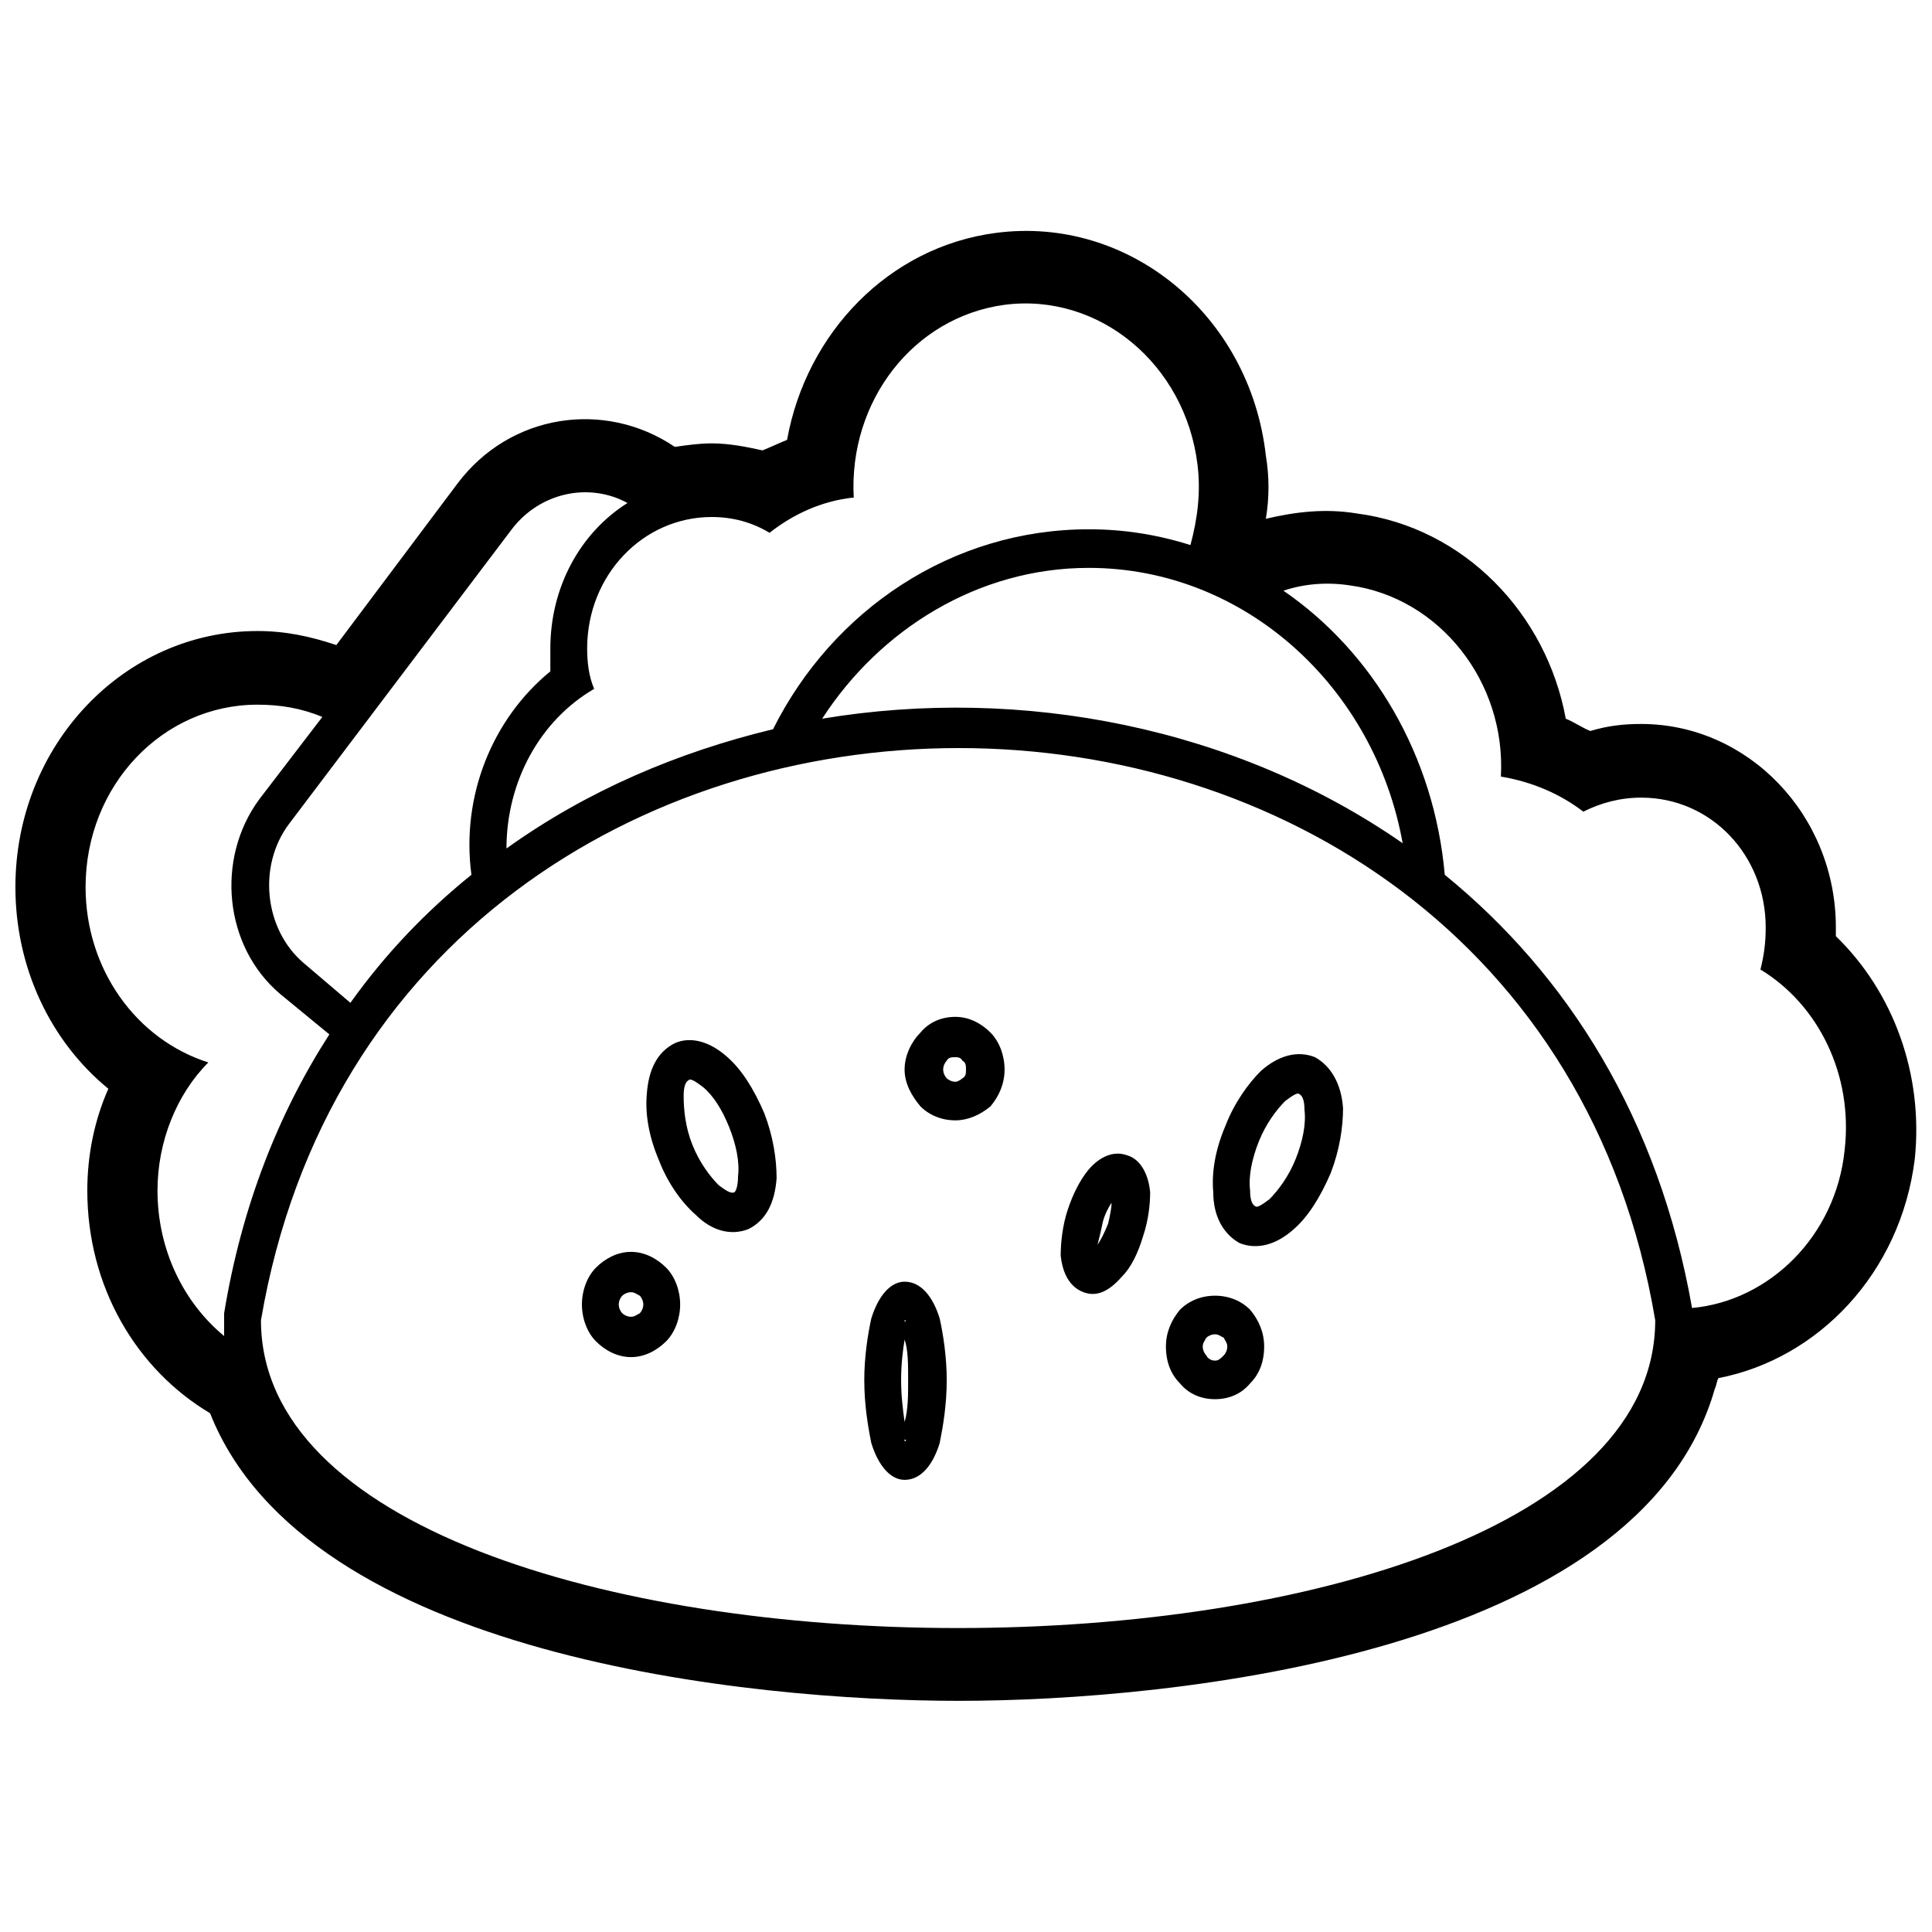 <?xml version="1.0" encoding="UTF-8"?>
<!-- Uploaded to: ICON Repo, www.svgrepo.com, Generator: ICON Repo Mixer Tools -->
<svg width="800px" height="800px" version="1.1" viewBox="144 144 512 512" xmlns="http://www.w3.org/2000/svg">
 <defs>
  <clipPath id="a">
   <path d="m148.09 205h503.81v390h-503.81z"/>
  </clipPath>
 </defs>
 <g clip-path="url(#a)">
  <path d="m479.47 281.48c7.902-1.859 15.801-2.789 24.168-1.395 28.352 3.719 50.195 26.492 55.309 54.379 2.324 0.93 4.184 2.324 6.508 3.254 4.648-1.395 8.832-1.859 13.477-1.859 28.352 0 51.59 24.168 51.59 53.914v2.324c15.336 14.871 23.238 36.715 20.914 59.027-3.719 30.211-25.562 52.984-52.055 58.098-0.465 0.93-0.465 1.859-0.93 2.789-19.984 70.18-143.61 82.73-200.32 82.73-55.309 0-172.89-11.621-198.46-76.223-19.52-11.621-32.535-33.465-32.535-59.027 0-9.297 1.859-18.59 5.578-26.957-15.336-12.547-24.633-32.07-24.633-53.449 0-37.645 28.816-67.855 64.137-67.855 7.438 0 13.941 1.395 20.914 3.719l32.07-42.758c13.941-18.59 39.039-22.309 57.633-9.762 3.254-0.465 6.508-0.93 9.762-0.93 4.648 0 9.297 0.93 13.477 1.859 2.324-0.93 4.184-1.859 6.508-2.789 5.113-28.352 26.957-51.125 55.309-54.844 35.324-4.648 67.391 21.844 71.574 59.027 0.93 5.578 0.93 11.156 0 16.73zm-266.31 212.4c34.395-202.18 335.56-202.18 369.49 0 0 108.76-369.49 108.76-369.49 0zm252.84-6.508c3.719 0 6.973 1.395 9.297 3.719 2.324 2.789 3.719 6.043 3.719 9.762 0 4.184-1.395 7.438-3.719 9.762-2.324 2.789-5.578 4.184-9.297 4.184s-6.973-1.395-9.297-4.184c-2.324-2.324-3.719-5.578-3.719-9.762 0-3.719 1.395-6.973 3.719-9.762 2.324-2.324 5.578-3.719 9.297-3.719zm-143.15-66.926c4.184-1.859 9.297-0.465 13.941 3.719 3.719 3.254 6.973 8.367 9.762 14.871 2.324 6.043 3.254 12.086 3.254 17.195-0.465 6.508-2.789 11.156-7.438 13.477-4.648 1.859-9.762 0.465-13.941-3.719-3.719-3.254-7.438-8.367-9.762-14.406-2.789-6.508-3.719-12.547-3.254-17.66 0.465-6.508 2.789-11.156 7.438-13.477zm7.438 11.621c-1.859-1.395-3.254-2.324-3.719-1.859-0.93 0.465-1.395 1.859-1.395 4.184 0 3.719 0.465 8.367 2.324 13.012 1.859 4.648 4.648 8.367 6.973 10.691 1.859 1.395 3.254 2.324 4.184 1.859 0.465-0.465 0.93-1.859 0.93-4.184 0.465-3.719-0.465-8.367-2.324-13.012-1.859-4.648-4.184-8.367-6.973-10.691zm112.47 18.125c3.254 0.93 5.578 4.648 6.043 9.762 0 3.254-0.465 7.438-1.859 11.621-1.395 4.648-3.254 8.367-5.578 10.691-3.254 3.719-6.508 5.578-10.227 4.184s-5.578-5.113-6.043-9.762c0-3.254 0.465-7.902 1.859-12.086 1.395-4.184 3.254-7.902 5.578-10.691 2.789-3.254 6.508-5.113 10.227-3.719zm-3.254 9.762c-0.465 0 0 0 0 0zm-1.859 8.367c0.465-1.859 0.93-4.184 0.93-5.578-0.93 1.395-1.859 3.254-2.324 5.113-0.465 2.324-0.93 4.184-1.395 6.043 0.93-1.395 1.859-3.254 2.789-5.578zm-3.254 7.902v0c-0.465 0-0.465 0 0 0zm-123.16-0.465c3.719 0 6.973 1.859 9.297 4.184 2.324 2.324 3.719 6.043 3.719 9.762s-1.395 7.438-3.719 9.762c-2.324 2.324-5.578 4.184-9.297 4.184s-6.973-1.859-9.297-4.184c-2.324-2.324-3.719-6.043-3.719-9.762s1.395-7.438 3.719-9.762c2.324-2.324 5.578-4.184 9.297-4.184zm2.324 11.621c-0.93-0.465-1.395-0.93-2.324-0.93-0.93 0-1.859 0.465-2.324 0.93-0.465 0.465-0.93 1.395-0.93 2.324 0 0.93 0.465 1.859 0.93 2.324s1.395 0.93 2.324 0.93c0.93 0 1.395-0.465 2.324-0.93 0.465-0.465 0.93-1.395 0.93-2.324 0-0.93-0.465-1.859-0.93-2.324zm70.18-3.719c4.184 0 7.438 3.719 9.297 9.762 0.93 4.184 1.859 10.227 1.859 16.266 0 6.508-0.93 12.086-1.859 16.73-1.859 6.043-5.113 9.762-9.297 9.762-3.719 0-6.973-3.719-8.832-9.762-0.93-4.648-1.859-10.227-1.859-16.73 0-6.043 0.93-12.086 1.859-16.266 1.859-6.043 5.113-9.762 8.832-9.762zm0 10.691c0.465-0.465 0.465-0.465 0-0.465v0.465zm0.93 15.336c0-4.184 0-7.902-0.93-10.691-0.465 2.789-0.93 6.508-0.93 10.691s0.465 7.902 0.93 11.156c0.93-3.254 0.93-6.973 0.93-11.156zm-0.93 16.266c0.465 0 0.465-0.465 0-0.465v0.465zm104.57-92.023c-0.465-0.465-1.859 0.465-3.719 1.859-2.324 2.324-5.113 6.043-6.973 10.691s-2.789 9.297-2.324 13.012c0 2.324 0.465 3.719 1.395 4.184 0.465 0.465 1.859-0.465 3.719-1.859 2.324-2.324 5.113-6.043 6.973-10.691 1.859-4.648 2.789-9.297 2.324-13.012 0-2.324-0.465-3.719-1.395-4.184zm-10.227-6.043c4.648-4.184 9.762-5.578 14.406-3.719 4.184 2.324 6.973 6.973 7.438 13.477 0 5.113-0.93 11.156-3.254 17.195-2.789 6.508-6.043 11.621-9.762 14.871-4.648 4.184-9.762 5.578-14.406 3.719-4.184-2.324-6.973-6.973-6.973-13.477-0.465-5.113 0.465-11.156 3.254-17.66 2.324-6.043 6.043-11.156 9.297-14.406zm-80.871-14.406c3.254 0 6.508 1.395 9.297 4.184 2.324 2.324 3.719 6.043 3.719 9.762s-1.395 6.973-3.719 9.762c-2.789 2.324-6.043 3.719-9.297 3.719-3.719 0-6.973-1.395-9.297-3.719-2.324-2.789-4.184-6.043-4.184-9.762s1.859-7.438 4.184-9.762c2.324-2.789 5.578-4.184 9.297-4.184zm1.859 11.621c-0.465-0.93-1.395-0.93-1.859-0.93-0.93 0-1.859 0-2.324 0.93-0.465 0.465-0.93 1.395-0.93 2.324 0 0.93 0.465 1.859 0.93 2.324 0.465 0.465 1.395 0.93 2.324 0.93 0.465 0 1.395-0.465 1.859-0.93 0.93-0.465 0.93-1.395 0.93-2.324 0-0.93 0-1.859-0.93-2.324zm69.25 73.434c-0.93-0.465-1.395-0.93-2.324-0.93-0.93 0-1.859 0.465-2.324 0.93-0.465 0.93-0.93 1.395-0.93 2.324 0 0.93 0.465 1.859 0.93 2.324 0.465 0.93 1.395 1.395 2.324 1.395 0.93 0 1.395-0.465 2.324-1.395 0.465-0.465 0.93-1.395 0.93-2.324 0-0.93-0.465-1.395-0.93-2.324zm-35.789-204.04c41.363 0 75.758 31.605 83.195 72.969-44.152-30.676-100.86-41.828-153.84-33 15.336-23.703 41.363-39.969 70.645-39.969zm-62.277-18.59c-1.395-25.562 15.801-47.871 39.969-51.125 25.098-3.254 47.871 15.801 51.125 42.293 0.93 7.438 0 14.406-1.859 21.379-8.832-2.789-17.66-4.184-26.957-4.184-36.254 0-67.855 21.379-83.66 52.984-25.098 6.043-49.266 16.266-70.645 31.605 0-17.66 8.832-33.93 23.238-42.293-1.395-3.254-1.859-6.973-1.859-10.691 0-19.52 14.871-34.859 33-34.859 5.578 0 10.691 1.395 15.336 4.184 6.508-5.113 13.941-8.367 21.844-9.297h0.465zm-101.32 99.926c-12.086 9.762-22.773 20.914-32.07 33.93l-12.547-10.691c-10.227-8.832-12.086-25.562-3.719-36.715l59.027-78.082c7.438-9.762 20.449-12.547 30.676-6.973-12.547 7.902-20.449 22.309-20.449 38.574v6.043c-15.336 12.547-23.703 33-20.914 53.914zm272.82-26.027c1.395-25.098-16.266-47.406-39.969-50.66-6.043-0.93-12.086-0.465-17.66 1.395 23.703 16.266 39.969 43.688 42.758 75.293 32.535 26.492 56.703 64.602 65.531 114.8 20.449-1.859 38.109-19.055 40.434-41.828 2.324-19.984-6.973-38.574-22.309-47.871 0.93-3.719 1.395-6.973 1.395-11.156 0-19.055-14.406-34.395-33-34.395-5.578 0-10.691 1.395-15.336 3.719-6.043-4.648-13.477-7.902-21.844-9.297zm-338.35 148.26c-10.691-8.832-17.66-22.773-17.66-38.574 0-13.012 5.113-25.562 13.477-33.93-19.055-6.043-32.535-24.633-32.535-46.477 0-26.957 20.449-48.336 45.547-48.336 6.043 0 11.621 0.93 17.195 3.254l-16.73 21.844c-11.621 15.801-9.297 39.039 5.578 51.59l13.012 10.691c-13.477 20.914-23.238 45.547-27.887 73.898v1.859 4.184z" fill-rule="evenodd"/>
 </g>
</svg>